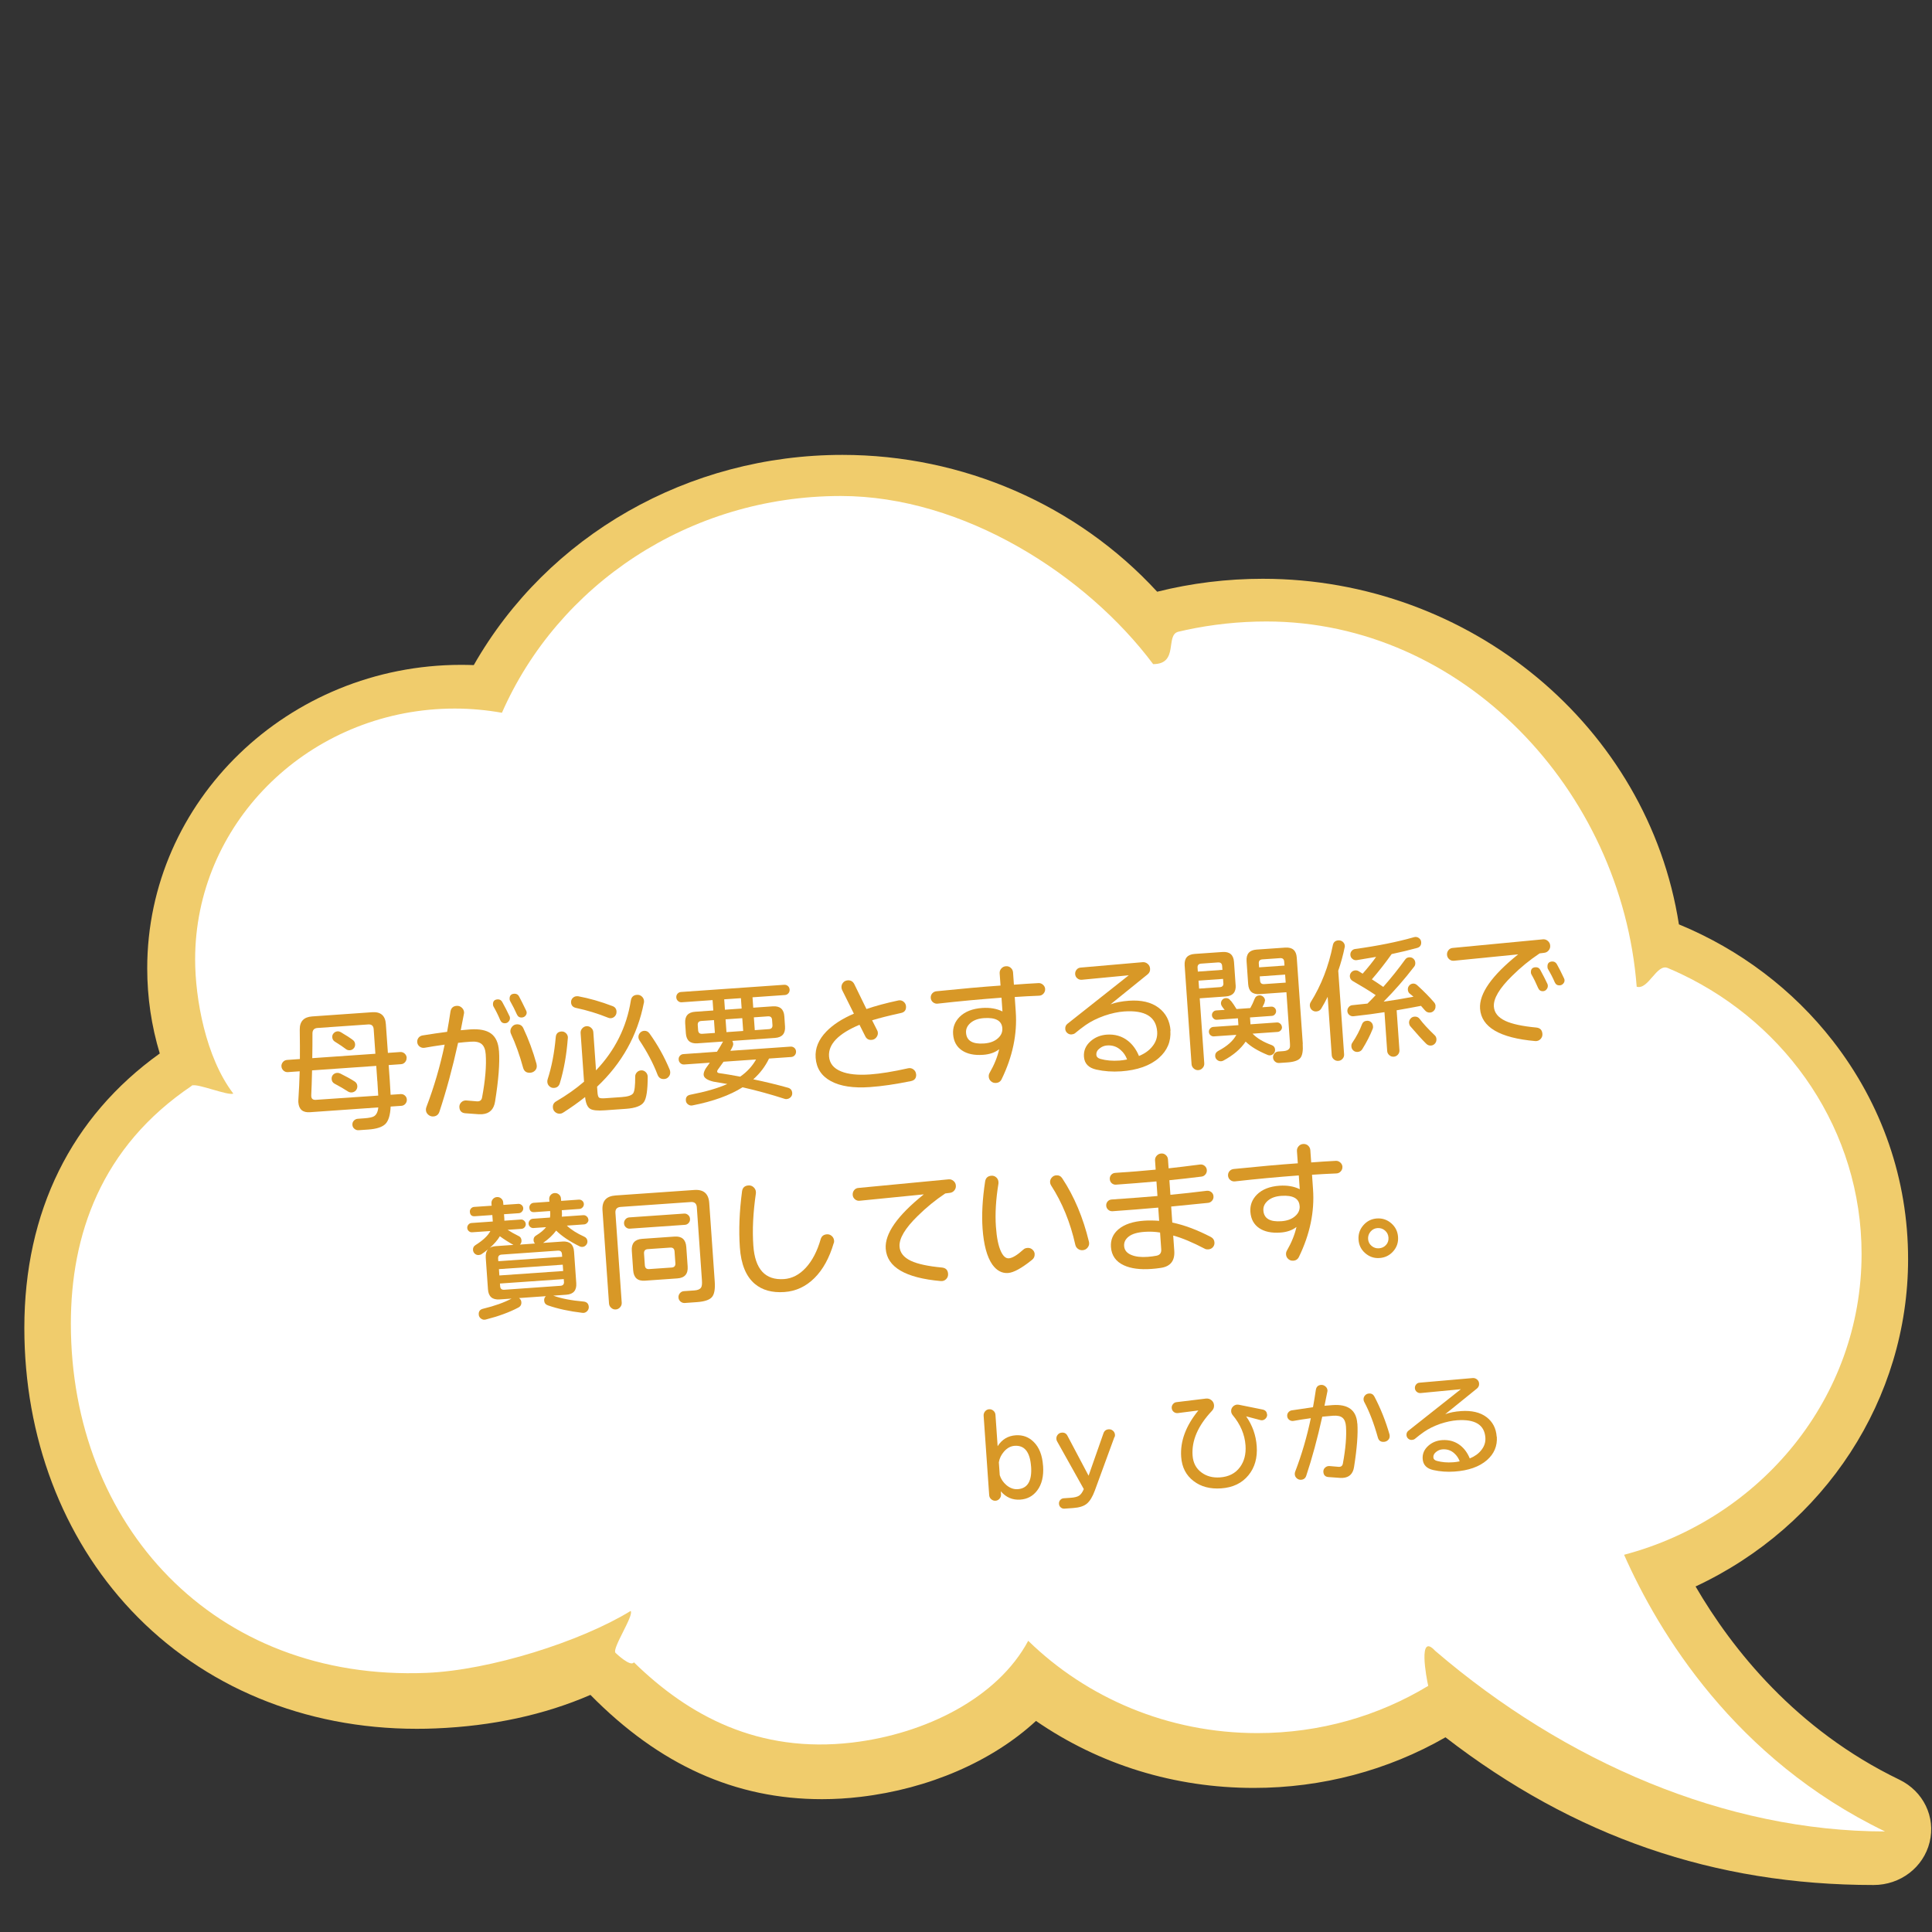 <?xml version="1.0" encoding="UTF-8"?><svg id="_イヤー_1" xmlns="http://www.w3.org/2000/svg" viewBox="0 0 400 400"><rect x="0" y="0" width="400" height="400" fill="#333333" stroke="none"/><defs><style>.cls-1{fill:#fff;}.cls-2{fill:#f0cc6c;}.cls-3{fill:#d89827;}</style></defs><g><path class="cls-2" d="M33.08,218.12c-1.72-5.69-2.6-11.62-2.6-17.65,0-34.64,29.17-62.82,65.02-62.82,.85,0,1.72,.02,2.59,.05,15.33-26.89,44.42-43.52,76.32-43.52,24.93,0,48.59,10.31,65.17,28.33,7.11-1.78,14.46-2.68,21.86-2.68,43,0,79.78,30.66,86.16,71.55,12.64,5.21,23.64,13.54,31.88,24.14,10.19,13.11,15.57,28.72,15.57,45.16,0,28.94-17.18,55.25-44,67.78,7.56,12.98,20.76,29.65,42.19,40,4.97,2.4,7.55,7.72,6.27,12.94-1.28,5.22-6.05,8.87-11.6,8.87-32.98,0-61.99-10.01-88.64-30.58-11.94,6.86-25.62,10.48-39.68,10.48-16.38,0-31.92-4.79-45.1-13.87-9.07,8.37-22.16,14.05-36.32,15.72-2.68,.32-5.37,.48-8,.48-17.93,0-33.63-7.07-47.93-21.59-9.52,4.13-20.29,6.46-32.04,6.94-1.34,.06-2.67,.08-3.94,.08-23.21,0-44.19-8.7-59.07-24.49-14.28-15.15-22.15-35.93-22.15-58.5,0-24.06,9.68-43.66,28.01-56.81Z"/><path class="cls-1" d="M39.76,224.76c.98-.66-1.05,.63,0,0,.94-.56,7.54,2.18,8.54,1.65-5.72-7.48-7.9-19.68-7.9-27.76,0-27.83,22.65-50.55,51.12-51.89,.88-.04,1.76-.06,2.65-.06,3.33,0,6.59,.31,9.75,.87,11.58-26.38,38.63-44.88,70.16-44.88,25.41,0,50.84,16.33,64.67,34.81,5.39,0,2.44-6.05,5.22-6.71,.53-.13,1.06-.25,1.59-.36,5.36-1.15,10.92-1.76,16.64-1.76,40.55,0,73.52,34.86,76.66,75.62,2.41,.72,4.14-4.84,6.42-3.88,.95,.4,1.89,.82,2.82,1.26,22.11,10.53,37.32,32.52,37.32,57.95,0,29.75-20.83,54.79-49.17,62.28,7.16,16.15,22.93,42.27,54.02,57.28-32.9,0-66.24-14.33-93.15-37.41-3.59-3.9-1.8,5.64-1.42,7.27,.23,.98,0,0,0,0-10.25,6.2-22.37,9.78-35.36,9.78-18.56,0-35.35-7.31-47.46-19.11-6.31,11.8-21.24,19.28-36.44,21.07-19.41,2.28-33.88-5.55-45.2-16.62-.67,1.08-3.81-1.96-3.81-1.96-.78-.88,3.89-7.77,3.14-8.67-10.34,6.34-29.1,12.28-42.25,12.82-44.07,1.8-73.65-30.65-73.65-72.3,0-18.21,6.14-36.58,25.1-49.29Z"/></g><g><path class="cls-3" d="M84.18,218.98c.02,.33-.08,.64-.3,.91-.22,.27-.51,.42-.87,.44l-2.54,.18,.23,3.24c.09,1.36,.15,2.33,.17,2.91l2.07-.14c.34-.02,.63,.07,.88,.29s.39,.49,.41,.83c.02,.33-.08,.63-.3,.89-.23,.26-.5,.4-.84,.42l-2.21,.15c-.08,1.76-.45,2.97-1.09,3.61-.65,.64-1.83,1.03-3.54,1.15l-2.01,.14c-.32,.02-.6-.08-.86-.29s-.4-.49-.42-.83c-.02-.34,.08-.62,.3-.86,.23-.24,.5-.37,.82-.39l1.37-.1c.97-.07,1.63-.21,1.99-.42,.5-.32,.8-.93,.88-1.83l-14.13,.99c-1.51,.11-2.31-.58-2.42-2.05-.01-.2-.01-.41,.01-.62,.12-1.8,.21-3.74,.27-5.8l-2.43,.17c-.35,.03-.66-.08-.92-.31-.26-.24-.4-.52-.43-.86s.08-.64,.3-.91c.22-.27,.51-.41,.87-.44l2.65-.19c.02-1.65,0-3.67-.03-6.06-.03-1.72,.83-2.64,2.56-2.76l12.43-.87c1.77-.12,2.72,.7,2.84,2.47l.42,5.95,2.54-.18c.35-.02,.66,.08,.92,.31,.26,.24,.4,.52,.43,.85Zm-6.06,4.86l-.22-3.16-13.29,.93c-.05,2.23-.11,3.95-.17,5.15-.03,.68,.28,.99,.94,.95l12.93-.88c-.04-.8-.1-1.8-.18-2.99Zm-.4-5.67l-.35-5.06c-.05-.73-.43-1.06-1.14-1.01l-10.5,.73c-.69,.05-1.04,.43-1.04,1.14,0,1.65,0,3.35-.04,5.11l13.07-.91Zm-3.74,6.66c.02,.35-.08,.66-.3,.92-.23,.26-.51,.4-.87,.43-.28,.02-.55-.06-.8-.22-.69-.46-1.6-.99-2.75-1.6-.37-.2-.57-.52-.6-.97-.02-.35,.08-.65,.3-.88,.23-.23,.5-.36,.82-.38,.22-.02,.44,.03,.65,.12,1.1,.54,2.1,1.09,2.98,1.65,.35,.22,.54,.53,.57,.94Zm-.46-8.64c.02,.33-.07,.62-.29,.86-.22,.24-.48,.37-.8,.39-.32,.02-.59-.06-.83-.25-.46-.36-1.22-.88-2.3-1.55-.31-.2-.48-.5-.51-.89-.02-.32,.07-.59,.29-.83,.22-.24,.48-.37,.8-.39,.22-.02,.45,.04,.69,.18,1.03,.6,1.87,1.14,2.5,1.62,.28,.21,.43,.5,.45,.87Z"/><path class="cls-3" d="M103.31,217.56c.18,2.51-.09,6.01-.81,10.5-.26,1.65-1.16,2.52-2.71,2.63-.21,.01-.43,.01-.68,0l-2.76-.2c-.77-.06-1.18-.47-1.24-1.23-.03-.41,.1-.75,.39-1.04,.29-.28,.64-.41,1.05-.38l2.17,.18c.62,.05,.99-.22,1.09-.81,.67-3.6,.92-6.58,.75-8.95-.07-.97-.34-1.66-.82-2.08-.48-.42-1.24-.59-2.28-.51-.78,.05-1.66,.13-2.62,.24-1.15,5.21-2.44,9.96-3.86,14.25-.2,.61-.62,.94-1.25,.99-.39,.03-.74-.09-1.05-.35-.31-.26-.48-.58-.5-.98-.01-.2,.02-.41,.1-.62,1.58-4.13,2.84-8.44,3.78-12.92-1.61,.22-2.99,.44-4.14,.65-.39,.06-.74-.02-1.04-.25s-.47-.54-.5-.93c-.02-.33,.07-.63,.27-.89,.21-.26,.48-.42,.81-.48,1.78-.29,3.48-.54,5.11-.75,.27-1.5,.5-2.89,.69-4.17,.12-.76,.55-1.16,1.29-1.21,.39-.03,.74,.09,1.04,.36,.3,.27,.46,.59,.49,.96,0,.11,0,.22-.03,.34-.27,1.44-.49,2.57-.66,3.39,.58-.06,1.23-.11,1.95-.17,1.92-.13,3.36,.15,4.33,.86,.97,.71,1.51,1.9,1.63,3.58Zm2.19-7.17c.04,.11,.07,.22,.08,.33,.02,.28-.07,.54-.26,.76-.19,.23-.42,.35-.7,.37-.5,.04-.85-.18-1.06-.66-.43-1.02-.89-1.95-1.38-2.79-.06-.11-.1-.23-.11-.36-.05-.71,.26-1.08,.93-1.13,.45-.03,.78,.15,.99,.55,.56,1.01,1.06,1.99,1.5,2.93Zm3.54-.81c.02,.28-.07,.52-.26,.73-.19,.21-.43,.33-.71,.35-.5,.04-.85-.18-1.05-.63-.4-.91-.87-1.83-1.4-2.77-.06-.11-.1-.23-.11-.36-.05-.72,.26-1.11,.93-1.16,.47-.03,.81,.15,1.02,.55,.34,.63,.83,1.61,1.47,2.93,.07,.15,.1,.26,.11,.36Zm2.04,10.72c.03,.11,.04,.22,.05,.33,.03,.41-.09,.75-.36,1.02s-.6,.42-.99,.45c-.78,.05-1.27-.29-1.48-1.05-.71-2.59-1.54-4.92-2.51-7.01-.07-.14-.1-.29-.12-.44-.03-.37,.09-.71,.34-1.02,.25-.31,.57-.48,.96-.5,.65-.04,1.11,.22,1.38,.8,1.07,2.26,1.99,4.74,2.74,7.42Z"/><path class="cls-3" d="M117.56,214.94c-.25,3.4-.8,6.51-1.65,9.32-.18,.61-.58,.94-1.19,.98-.37,.03-.69-.08-.96-.33-.27-.24-.42-.54-.44-.9-.01-.17,0-.34,.05-.51,.85-2.62,1.41-5.54,1.69-8.76,.06-.73,.45-1.13,1.18-1.18,.37-.03,.69,.1,.97,.38,.27,.28,.39,.61,.36,.98Zm15.74-7.3c-1.31,6.71-4.53,12.5-9.68,17.35l.08,1.15c.04,.63,.16,1.01,.36,1.13,.2,.12,.6,.15,1.21,.11l3.44-.24c1.3-.09,2.1-.36,2.39-.8,.29-.44,.42-1.59,.41-3.44,0-.34,.11-.63,.35-.88,.23-.25,.52-.39,.86-.41,.37-.03,.69,.09,.96,.35,.27,.26,.41,.58,.42,.95,0,2.71-.25,4.45-.76,5.22-.52,.82-1.77,1.3-3.74,1.44l-4.39,.31c-1.51,.11-2.51,0-3-.3-.58-.33-.94-1.15-1.07-2.45-1.45,1.15-2.98,2.23-4.57,3.24-.2,.13-.41,.2-.63,.21-.35,.02-.68-.08-.98-.32-.3-.24-.46-.56-.49-.95-.04-.58,.18-1,.67-1.28,2.17-1.27,4.1-2.63,5.78-4.08l-.71-10.08c-.02-.35,.08-.67,.33-.95,.24-.28,.54-.43,.89-.46,.35-.02,.67,.08,.95,.33,.28,.24,.43,.54,.46,.89l.56,7.93c3.94-4.15,6.34-8.97,7.21-14.46,.12-.74,.54-1.13,1.26-1.18,.39-.03,.73,.08,1.01,.34,.28,.25,.43,.56,.46,.94,0,.13,0,.26-.03,.4Zm-5.66,1.8c.02,.35-.08,.67-.31,.93-.23,.27-.53,.42-.88,.44-.17,.01-.35-.02-.54-.1-2.12-.86-4.34-1.54-6.65-2.03-.65-.14-.99-.52-1.03-1.13-.02-.34,.08-.63,.3-.88,.23-.25,.51-.39,.84-.41,.11,0,.21,0,.31,0,2.29,.42,4.68,1.1,7.16,2.05,.5,.19,.77,.56,.81,1.12Zm11.03,12.08c.05,.13,.08,.27,.09,.42,.03,.37-.08,.7-.32,.99-.24,.29-.55,.45-.92,.47-.67,.05-1.13-.25-1.38-.89-.89-2.33-2.14-4.71-3.75-7.12-.13-.2-.2-.4-.21-.6-.02-.35,.08-.67,.31-.93,.23-.27,.53-.42,.88-.44,.45-.03,.81,.15,1.1,.54,1.7,2.37,3.1,4.89,4.21,7.56Z"/><path class="cls-3" d="M164.81,217.67c.02,.3-.06,.56-.25,.79-.19,.23-.43,.35-.73,.38l-4.61,.32c-.78,1.63-1.87,3.06-3.26,4.3,2.54,.53,4.93,1.11,7.17,1.74,.55,.15,.85,.51,.89,1.09,.02,.33-.08,.62-.31,.86-.23,.24-.51,.37-.84,.4-.15,.01-.29,0-.43-.05-2.74-.89-5.64-1.69-8.7-2.39-2.63,1.66-6.1,2.92-10.4,3.76-.31,.06-.61-.01-.89-.22-.28-.2-.43-.47-.45-.81-.05-.67,.26-1.06,.93-1.19,3.18-.62,5.72-1.35,7.65-2.22-.95-.16-1.89-.32-2.84-.48-1.33-.32-2.02-.79-2.06-1.43-.02-.35,.12-.79,.44-1.32,.27-.39,.55-.79,.84-1.18l-5.31,.37c-.3,.02-.56-.07-.78-.27-.22-.2-.34-.45-.36-.75-.02-.3,.06-.56,.25-.77,.19-.22,.43-.34,.73-.36l6.95-.49c.49-.76,.91-1.47,1.26-2.11l-5.31,.37c-1.49,.1-2.29-.59-2.39-2.08l-.14-2.07c-.1-1.49,.59-2.29,2.08-2.39l3.74-.26-.15-2.15-6.37,.45c-.3,.02-.56-.06-.78-.26-.22-.19-.34-.43-.36-.73-.02-.3,.06-.56,.25-.78,.19-.22,.43-.34,.73-.36l21.34-1.49c.3-.02,.56,.06,.78,.25,.22,.19,.34,.44,.36,.73,.02,.3-.06,.56-.25,.78-.19,.22-.43,.34-.73,.36l-6.7,.47,.15,2.15,4.05-.28c1.49-.1,2.29,.59,2.39,2.08l.14,2.07c.1,1.49-.59,2.29-2.08,2.39l-8.85,.62c.12,.16,.19,.37,.21,.63,.02,.24-.18,.72-.6,1.42l12.46-.87c.3-.02,.56,.07,.78,.25,.22,.19,.34,.43,.36,.73Zm-16.8-3.82l-.19-2.65-2.63,.18c-.52,.04-.76,.32-.73,.84l.08,1.09c.04,.52,.32,.76,.84,.73l2.63-.18Zm8.52,5.5l-6.73,.47c-.29,.41-.68,.96-1.18,1.65-.1,.14-.15,.26-.14,.37,.01,.19,.15,.3,.42,.34,1.25,.17,2.7,.42,4.35,.73,1.43-1,2.52-2.19,3.29-3.57Zm-2.98-10.54l-.15-2.15-3.46,.24,.15,2.15,3.46-.24Zm.32,4.64l-.19-2.65-3.46,.24,.19,2.65,3.46-.24Zm6.06-1.21l-.08-1.09c-.04-.52-.32-.76-.84-.73l-2.93,.21,.19,2.65,2.93-.21c.52-.04,.76-.32,.73-.84Z"/><path class="cls-3" d="M189.68,222.41c.05,.78-.3,1.26-1.08,1.42-3.19,.65-6.03,1.07-8.5,1.24-3.43,.24-6.12-.17-8.07-1.23-1.96-1.06-3.01-2.68-3.16-4.86-.14-1.96,.61-3.76,2.23-5.43,1.38-1.42,3.28-2.65,5.69-3.68l-2.42-4.86c-.09-.18-.14-.36-.15-.55-.03-.37,.08-.71,.32-1,.24-.3,.57-.46,.98-.49,.61-.04,1.06,.22,1.35,.78l2.52,5.16c1.83-.63,4.03-1.23,6.61-1.78,.39-.08,.74,0,1.06,.25,.32,.25,.49,.57,.52,.96,.05,.76-.29,1.23-1.03,1.39-2.43,.53-4.43,1.03-5.99,1.51l1.04,2.06c.09,.16,.14,.33,.15,.5,.03,.37-.09,.71-.34,1.01s-.57,.46-.96,.49c-.6,.04-1.02-.2-1.29-.72l-1.21-2.41c-4.38,1.84-6.48,4.02-6.31,6.53,.1,1.45,.94,2.5,2.52,3.13,1.44,.59,3.43,.8,5.97,.62,2.14-.15,4.78-.58,7.91-1.28,.41-.08,.77,0,1.1,.26,.33,.26,.5,.59,.53,1Z"/><path class="cls-3" d="M216.38,204.74c.03,.37-.09,.7-.34,.98-.25,.28-.56,.42-.94,.43-1.75,.07-3.42,.16-5.01,.27l.21,3.02c.33,4.66-.65,9.32-2.92,13.99-.23,.48-.62,.75-1.18,.78-.39,.03-.73-.08-1.02-.34-.29-.25-.45-.57-.47-.96-.02-.28,.04-.54,.17-.77,.97-1.68,1.63-3.31,1.99-4.91-.87,.68-1.98,1.07-3.34,1.16-1.83,.13-3.29-.18-4.39-.93-1.1-.75-1.7-1.86-1.81-3.35-.1-1.38,.35-2.57,1.35-3.58,1.1-1.09,2.66-1.7,4.67-1.84,1.6-.11,3,.13,4.2,.72l-.2-2.85c-4.47,.33-8.86,.74-13.19,1.23-.37,.05-.7-.05-.99-.28-.29-.23-.44-.54-.47-.91-.02-.35,.08-.66,.3-.92,.23-.26,.51-.41,.87-.45,5.09-.52,9.52-.92,13.28-1.18l-.18-2.51c-.03-.39,.08-.73,.34-1.02,.25-.29,.57-.45,.96-.47,.39-.03,.73,.08,1.01,.34,.28,.25,.43,.56,.46,.94l.18,2.54c.62-.04,1.45-.1,2.51-.18,1.4-.08,2.26-.13,2.59-.15,.33-.02,.63,.09,.91,.33,.28,.24,.43,.54,.46,.89Zm-8.86,8.14c-.11-1.56-1.38-2.26-3.8-2.09-1.19,.08-2.12,.42-2.79,1-.67,.58-.98,1.26-.92,2.04,.11,1.64,1.35,2.38,3.72,2.21,1.19-.08,2.14-.43,2.83-1.03,.7-.6,1.02-1.31,.96-2.13Z"/><path class="cls-3" d="M242.31,213.37c.16,2.25-.64,4.14-2.38,5.67-1.85,1.61-4.46,2.53-7.83,2.77-1.79,.12-3.49,0-5.11-.36-1.62-.36-2.47-1.25-2.57-2.67-.09-1.25,.37-2.32,1.38-3.21,.92-.81,2.03-1.26,3.33-1.36,1.69-.12,3.17,.31,4.41,1.29,.97,.77,1.73,1.82,2.27,3.13,1.18-.48,2.11-1.14,2.78-1.99,.74-.91,1.07-1.93,.99-3.05-.22-3.09-2.49-4.48-6.83-4.18-1.27,.09-2.63,.38-4.09,.88-1.52,.54-2.81,1.18-3.88,1.93-.77,.54-1.5,1.11-2.21,1.7-.18,.14-.42,.22-.71,.25-.34,.02-.63-.08-.89-.3-.26-.22-.4-.51-.42-.84-.03-.45,.12-.8,.46-1.07l12.69-10.04-9.73,.93c-.35,.03-.67-.08-.93-.3-.27-.22-.41-.51-.44-.87-.02-.34,.07-.64,.29-.91,.21-.27,.49-.41,.83-.44l12.86-1.12c.39-.03,.74,.09,1.04,.35,.3,.26,.46,.58,.49,.98,.04,.48-.13,.88-.51,1.19l-7.68,6.21c1.04-.39,2.31-.64,3.82-.75,2.55-.18,4.59,.3,6.11,1.43,1.52,1.13,2.35,2.72,2.5,4.77Zm-8.96,5.99c-.28-.79-.72-1.44-1.32-1.96-.78-.71-1.72-1.03-2.82-.95-.56,.04-1.06,.23-1.5,.58-.52,.37-.76,.83-.72,1.37,.03,.41,.31,.69,.84,.84,1.2,.33,2.51,.44,3.93,.34,.5-.04,1.03-.11,1.58-.22Z"/><path class="cls-3" d="M255.83,203.92c.11,1.49-.59,2.29-2.08,2.39l-5.36,.38,.94,13.46c.02,.35-.08,.67-.33,.95-.24,.28-.54,.43-.89,.46-.35,.02-.67-.08-.95-.33-.28-.24-.43-.54-.46-.89l-1.43-20.45c-.1-1.49,.59-2.29,2.08-2.39l5.75-.4c1.49-.1,2.29,.59,2.39,2.08l.33,4.75Zm-2.74-3.12l-.06-.81c-.04-.52-.32-.76-.84-.73l-3.52,.25c-.52,.04-.76,.32-.73,.84l.06,.81,5.08-.36Zm.19,2.74l-.06-.87-5.08,.36,.12,1.65,4.3-.3c.52-.04,.76-.31,.73-.84Zm12.14,9.06c.02,.28-.06,.52-.25,.72-.18,.2-.4,.31-.67,.33l-5.17,.36c.91,.95,2.23,1.73,3.95,2.36,.44,.16,.68,.47,.71,.93,.02,.32-.07,.59-.28,.82-.21,.23-.46,.35-.76,.38-.17,.01-.33-.01-.48-.08-2.02-.83-3.55-1.75-4.57-2.77-1.03,1.53-2.58,2.85-4.64,3.95-.13,.06-.27,.1-.44,.12-.3,.02-.57-.07-.82-.27-.25-.2-.38-.46-.41-.77-.03-.48,.17-.84,.6-1.08,1.88-.99,3.14-2.11,3.78-3.35l-4.64,.32c-.26,.02-.49-.06-.7-.23-.21-.17-.32-.4-.34-.68-.02-.26,.06-.5,.25-.71,.18-.21,.4-.32,.66-.34l5.2-.36-.1-1.42-4.36,.3c-.26,.02-.49-.06-.69-.25s-.31-.4-.33-.66c-.02-.26,.06-.49,.23-.69,.17-.2,.39-.31,.65-.33l1.76-.12c-.16-.16-.35-.4-.56-.72-.12-.16-.19-.34-.21-.55-.02-.3,.06-.56,.25-.79s.43-.35,.73-.37c.41-.03,.73,.13,.96,.47,.1,.05,.32,.33,.68,.85,.19,.32,.39,.64,.6,.94l2.85-.2c.35-.62,.65-1.26,.9-1.92,.17-.44,.49-.68,.96-.71,.3-.02,.57,.07,.8,.27,.24,.2,.37,.46,.39,.77-.07,.34-.13,.56-.18,.66-.08,.17-.2,.43-.37,.76l1.82-.13c.26-.02,.49,.06,.69,.23s.31,.39,.33,.65c.02,.26-.06,.49-.23,.7-.17,.21-.39,.32-.65,.34l-4.52,.32,.1,1.42,5.45-.38c.26-.02,.5,.06,.71,.25,.21,.18,.32,.4,.34,.66Zm4.29,3.52c.1,1.42-.06,2.38-.48,2.91-.42,.52-1.3,.83-2.64,.93l-1.76,.12c-.32,.02-.6-.08-.85-.29-.25-.22-.38-.48-.41-.8-.02-.33,.07-.63,.29-.88,.22-.25,.48-.38,.8-.41l.98-.07c.88-.06,1.35-.36,1.43-.89,.02-.21,.02-.53-.01-.95l-.72-10.36-5.53,.39c-1.49,.1-2.29-.59-2.39-2.08l-.33-4.75c-.1-1.49,.59-2.29,2.08-2.39l5.92-.41c1.49-.1,2.29,.59,2.39,2.08l1.25,17.85Zm-3.77-16.21l-.06-.81c-.04-.52-.32-.76-.84-.73l-3.69,.26c-.52,.04-.76,.32-.73,.84l.06,.81,5.25-.37Zm.25,3.52l-.12-1.65-5.25,.37,.06,.87c.04,.52,.32,.76,.84,.73l4.47-.31Z"/><path class="cls-3" d="M278.39,196.17c-.32,1.58-.76,3.18-1.32,4.81l1.21,17.29c.03,.35-.08,.67-.31,.93-.23,.27-.53,.42-.88,.44-.35,.03-.67-.08-.93-.31-.27-.23-.42-.53-.44-.88l-.84-12.07c-.41,.83-.86,1.65-1.34,2.45-.22,.35-.55,.54-1,.58-.35,.03-.66-.08-.92-.3-.26-.22-.4-.52-.43-.87-.02-.28,.04-.53,.17-.74,2.19-3.5,3.72-7.44,4.59-11.8,.12-.63,.5-.96,1.14-1.01,.35-.02,.66,.08,.92,.3,.26,.23,.4,.51,.42,.84,0,.11,0,.23-.03,.34Zm18.81,12.13c.03,.35-.07,.66-.3,.92-.23,.26-.5,.4-.84,.42-.41,.03-.77-.13-1.07-.49-.43-.51-.69-.81-.79-.9-1.62,.32-3.31,.62-5.04,.92l.58,8.24c.02,.35-.08,.67-.31,.93s-.53,.42-.88,.44c-.34,.02-.64-.08-.91-.32-.27-.23-.42-.53-.44-.88l-.56-8.02c-1.79,.29-3.92,.57-6.37,.84-.33,.04-.63-.04-.89-.25-.26-.21-.4-.47-.42-.79-.02-.32,.07-.6,.28-.85,.21-.25,.46-.38,.76-.4,.82-.08,1.86-.19,3.12-.33,.65-.64,1.21-1.23,1.7-1.75-1.41-.95-3-1.92-4.75-2.92-.37-.22-.57-.53-.6-.94-.02-.32,.08-.6,.29-.85,.22-.25,.48-.38,.8-.41,.28-.02,.52,.03,.71,.15,.2,.12,.48,.29,.85,.53,1.18-1.34,2.11-2.5,2.79-3.48-1.26,.22-2.58,.44-3.97,.67-.33,.06-.64-.01-.91-.23-.28-.21-.43-.5-.45-.85-.02-.3,.06-.57,.25-.8,.19-.24,.43-.38,.73-.42,4.67-.64,8.74-1.46,12.21-2.45,.35-.1,.68-.04,.98,.17,.3,.21,.47,.5,.49,.85,.04,.63-.24,1.04-.84,1.21-1.65,.45-3.41,.88-5.27,1.27-1.35,1.89-2.71,3.63-4.1,5.23,.72,.45,1.51,.98,2.36,1.57,1.7-1.93,3.2-3.82,4.52-5.65,.2-.3,.49-.46,.86-.48,.33-.02,.62,.07,.86,.29,.24,.22,.37,.49,.39,.83,.02,.32-.05,.58-.22,.8-1.99,2.59-4.1,5.01-6.34,7.26,1.91-.26,3.97-.6,6.19-1.02-.22-.19-.51-.43-.87-.72-.18-.19-.28-.44-.3-.74-.02-.32,.07-.6,.28-.85,.21-.25,.47-.38,.79-.41,.32-.02,.61,.1,.89,.36,1.36,1.24,2.53,2.42,3.51,3.57,.16,.2,.25,.43,.27,.71Zm-12.93,4.16c.02,.22,0,.39-.05,.51-.54,1.37-1.26,2.78-2.17,4.25-.22,.35-.54,.54-.97,.57-.34,.02-.63-.07-.88-.29s-.38-.49-.41-.83c-.02-.3,.03-.53,.15-.71,.92-1.37,1.59-2.66,2.03-3.85,.17-.48,.52-.74,1.04-.77,.33-.02,.62,.07,.86,.29,.24,.22,.37,.49,.39,.83Zm13.13,2.67c.02,.35-.08,.66-.3,.92-.23,.26-.51,.4-.84,.42-.37,.03-.7-.1-.98-.38-.76-.75-1.87-1.96-3.31-3.64-.14-.19-.22-.42-.24-.66-.02-.33,.08-.63,.3-.89,.22-.26,.5-.4,.84-.42,.45-.03,.8,.13,1.07,.49,.68,.92,1.73,2.06,3.13,3.4,.2,.19,.31,.45,.33,.76Z"/><path class="cls-3" d="M320.95,195.78c.03,.37-.08,.7-.32,.99s-.55,.46-.92,.5l-.95,.12c-2.04,1.36-3.93,2.9-5.68,4.64-2.64,2.58-3.91,4.71-3.79,6.38,.09,1.27,.88,2.25,2.37,2.95,1.39,.65,3.53,1.11,6.41,1.38,.79,.08,1.21,.51,1.27,1.31,.03,.43-.11,.79-.41,1.1-.31,.3-.68,.43-1.11,.39-7.33-.65-11.12-2.88-11.39-6.7-.22-3.11,2.41-6.86,7.89-11.25l-13.27,1.32c-.37,.04-.7-.05-.99-.3-.29-.24-.44-.55-.47-.92-.03-.37,.08-.7,.31-.98,.23-.28,.53-.43,.88-.45l18.65-1.78c.37-.04,.71,.06,1.02,.32,.31,.26,.48,.59,.5,.98Zm-.57,7.93c.04,.11,.07,.22,.08,.33,.02,.28-.06,.54-.25,.78s-.42,.37-.7,.39c-.5,.04-.85-.18-1.06-.66-.43-1.02-.89-1.95-1.38-2.8-.06-.11-.1-.22-.11-.36-.05-.71,.26-1.09,.93-1.13,.45-.03,.78,.14,.99,.52,.56,1.01,1.05,1.98,1.5,2.93Zm3.54-.81c.02,.28-.07,.53-.27,.75-.2,.22-.44,.34-.72,.36-.48,.03-.83-.18-1.03-.63-.36-.85-.84-1.79-1.43-2.79-.04-.07-.07-.19-.08-.36-.05-.73,.26-1.11,.93-1.16,.45-.03,.79,.16,1.02,.57,.41,.72,.9,1.69,1.47,2.9,.07,.15,.1,.26,.11,.36Z"/><path class="cls-3" d="M121.83,252.48c.02,.26-.06,.49-.25,.69-.18,.2-.4,.31-.67,.33l-3.55,.25c.88,.84,2.08,1.6,3.58,2.28,.42,.19,.65,.51,.68,.93,.02,.3-.07,.57-.28,.81-.21,.24-.46,.37-.76,.39-.19,.01-.37-.02-.54-.1-2.09-1.03-3.72-2.12-4.89-3.28-.67,.91-1.57,1.76-2.71,2.55l4.02-.28c1.49-.1,2.29,.59,2.39,2.08l.46,6.54c.1,1.49-.59,2.29-2.08,2.39l-2.68,.19c1.65,.6,3.74,1,6.26,1.22,.68,.07,1.04,.43,1.09,1.1,.02,.35-.1,.66-.37,.92-.27,.26-.59,.37-.95,.32-2.7-.32-5.08-.83-7.15-1.55-.48-.17-.74-.51-.77-1.01-.02-.35,.09-.65,.36-.89l-5.56,.39c.3,.22,.46,.5,.48,.84,.04,.52-.18,.9-.65,1.14-1.84,.97-4.08,1.79-6.7,2.46-.35,.1-.68,.04-.98-.17s-.47-.5-.49-.85c-.05-.65,.25-1.06,.9-1.21,2.39-.58,4.35-1.28,5.89-2.1l-2.49,.17c-1.49,.1-2.29-.59-2.39-2.08l-.46-6.54c-.05-.78,.11-1.37,.49-1.77-.55,.45-1.02,.8-1.41,1.05-.12,.08-.31,.13-.55,.15-.3,.02-.56-.07-.79-.27-.23-.2-.35-.46-.38-.77-.03-.45,.14-.79,.52-1.02,1.54-.97,2.57-1.94,3.08-2.91l-3.77,.26c-.26,.02-.49-.06-.69-.23-.2-.17-.31-.39-.33-.65-.02-.26,.06-.49,.23-.7s.39-.32,.65-.34l4.41-.31-.03-.39-.07-.95-3.63,.25c-.63,.04-.97-.26-1.02-.91-.02-.26,.06-.49,.23-.69,.17-.2,.39-.31,.65-.33l3.63-.25-.04-.5c-.02-.33,.08-.63,.3-.88s.51-.39,.84-.41c.33-.02,.63,.07,.88,.29s.39,.49,.41,.83l.04,.5,3.07-.21c.26-.02,.5,.06,.7,.23,.21,.17,.32,.39,.34,.65,.02,.26-.06,.5-.25,.71-.18,.21-.4,.32-.66,.34l-3.07,.21,.04,.53c.03,.37,.04,.64,.03,.81l3.41-.24c.26-.02,.49,.06,.69,.25,.2,.18,.31,.4,.33,.66,.02,.26-.06,.49-.23,.69-.17,.2-.39,.31-.65,.33l-2.88,.2c.67,.44,1.44,.87,2.31,1.3,.35,.16,.54,.46,.57,.89,.02,.35-.09,.64-.33,.87l3.13-.22c-.18-.18-.28-.39-.3-.65-.03-.45,.13-.78,.49-.99,.93-.57,1.63-1.15,2.1-1.75l-2.6,.18c-.26,.02-.49-.06-.69-.23-.2-.17-.31-.39-.33-.65-.02-.26,.06-.49,.23-.7,.17-.21,.39-.32,.65-.34l3.55-.25c.05-.38,.06-.69,.05-.93l-.03-.42-3.27,.23c-.63,.04-.97-.26-1.02-.91-.02-.26,.06-.49,.23-.69,.17-.2,.39-.31,.65-.33l3.27-.23-.04-.5c-.02-.33,.07-.63,.29-.88,.22-.25,.49-.39,.83-.41s.63,.07,.89,.29c.26,.22,.4,.49,.42,.83l.04,.5,3.66-.26c.26-.02,.5,.06,.7,.23,.21,.17,.32,.39,.34,.65s-.06,.5-.25,.71c-.18,.21-.4,.32-.66,.34l-3.66,.26,.03,.47c.02,.26,.01,.55-.02,.87l4.44-.31c.26-.02,.5,.06,.71,.25,.21,.18,.32,.4,.34,.66Zm-15.52,5.27c-1.07-.6-2.01-1.2-2.82-1.8-.49,.82-1.19,1.63-2.1,2.42,.32-.21,.74-.33,1.27-.37l3.66-.26Zm10.08,2.44l-.04-.53c-.04-.52-.32-.76-.84-.73l-11.65,.82c-.52,.04-.76,.32-.73,.84l.04,.53,13.21-.92Zm.21,2.96l-.09-1.31-13.21,.92,.09,1.31,13.21-.92Zm.16,2.23l-.04-.56-13.21,.92,.04,.56c.04,.52,.32,.76,.84,.73l11.65-.82c.52-.04,.76-.32,.73-.84Z"/><path class="cls-3" d="M147.98,265.34c.11,1.58-.09,2.66-.6,3.23-.51,.57-1.54,.91-3.09,1.02l-2.51,.18c-.33,.02-.63-.08-.89-.3-.26-.22-.4-.51-.42-.84s.08-.63,.3-.89c.22-.26,.5-.4,.84-.42l2.15-.15c.71-.05,1.17-.25,1.39-.6,.17-.25,.23-.75,.18-1.47l-1.06-15.14c-.05-.78-.47-1.15-1.26-1.09l-14.5,1.01c-.78,.05-1.15,.47-1.09,1.25l1.3,18.57c.02,.35-.08,.67-.33,.95-.24,.28-.54,.43-.89,.46-.35,.03-.67-.08-.95-.33-.28-.24-.43-.54-.46-.89l-1.35-19.3c-.13-1.92,.76-2.94,2.68-3.08l16.34-1.14c1.92-.13,2.94,.76,3.08,2.68l1.14,16.31Zm-5.12-12.97c.02,.32-.07,.59-.28,.83-.21,.24-.47,.37-.79,.39l-11.37,.79c-.32,.02-.59-.07-.83-.28-.24-.21-.37-.47-.39-.79s.07-.6,.28-.85c.21-.25,.47-.38,.79-.41l11.37-.79c.32-.02,.59,.08,.83,.29s.37,.48,.39,.8Zm-.49,9.83c.11,1.55-.6,2.37-2.13,2.48l-6.7,.47c-1.53,.11-2.34-.61-2.45-2.16l-.28-4.02c-.11-1.54,.6-2.37,2.13-2.48l6.7-.47c1.53-.11,2.34,.61,2.45,2.16l.28,4.02Zm-2.54-.66l-.17-2.43c-.04-.58-.34-.85-.9-.81l-4.64,.32c-.56,.04-.82,.35-.78,.92l.17,2.43c.04,.56,.34,.82,.9,.78l4.64-.32c.56-.04,.82-.34,.78-.9Z"/><path class="cls-3" d="M172.62,257.35c-.91,3.1-2.24,5.52-4.01,7.27s-3.83,2.71-6.2,2.88c-2.55,.18-4.6-.39-6.15-1.7-1.81-1.54-2.84-4.05-3.08-7.53-.25-3.58-.1-7.44,.45-11.6,.1-.77,.54-1.19,1.34-1.24,.39-.03,.74,.09,1.04,.36,.3,.27,.46,.59,.49,.96,0,.11,0,.21,0,.31-.58,3.99-.76,7.59-.53,10.82,.34,4.9,2.46,7.21,6.35,6.94,1.68-.12,3.18-.9,4.51-2.34,1.33-1.44,2.36-3.41,3.08-5.91,.18-.63,.61-.97,1.28-1.02,.39-.03,.73,.09,1.02,.35,.29,.26,.45,.59,.48,.98,.01,.17,0,.33-.05,.48Z"/><path class="cls-3" d="M197.9,245.48c.03,.37-.08,.7-.32,.99-.24,.29-.55,.46-.92,.5l-.95,.12c-2.04,1.36-3.93,2.9-5.68,4.63-2.65,2.58-3.91,4.71-3.79,6.38,.09,1.27,.88,2.25,2.37,2.95,1.39,.65,3.53,1.11,6.41,1.38,.79,.08,1.22,.51,1.27,1.31,.03,.43-.11,.79-.41,1.1-.31,.3-.68,.43-1.11,.39-7.32-.65-11.12-2.88-11.39-6.7-.22-3.11,2.41-6.86,7.89-11.25l-13.27,1.32c-.37,.04-.7-.05-.99-.3-.29-.24-.45-.55-.47-.92s.08-.7,.31-.98c.23-.28,.53-.43,.88-.45l18.65-1.78c.37-.04,.71,.06,1.02,.32s.48,.58,.5,.98Z"/><path class="cls-3" d="M214.21,259.64c.03,.48-.14,.88-.53,1.19-2.16,1.74-3.82,2.65-4.97,2.73-1.28,.09-2.37-.5-3.27-1.76-1.1-1.59-1.77-4.07-2.01-7.44-.2-2.85-.03-6.1,.53-9.75,.12-.74,.55-1.13,1.29-1.19,.39-.03,.73,.09,1.01,.34,.28,.25,.43,.56,.46,.94,0,.11,0,.22,0,.34-.54,3.28-.71,6.24-.53,8.88,.16,2.35,.52,4.09,1.07,5.23,.46,.96,1,1.42,1.61,1.37,.73-.05,1.74-.66,3.04-1.84,.19-.18,.47-.29,.82-.31,.39-.03,.73,.08,1.02,.34s.45,.56,.47,.94Zm11.24-2.58c.11,.44,.03,.84-.24,1.2-.27,.36-.62,.55-1.07,.58-.36,.02-.67-.07-.96-.28-.29-.21-.47-.5-.55-.85-1.03-4.62-2.71-8.72-5.01-12.28-.13-.2-.2-.41-.21-.63-.03-.37,.09-.7,.34-.99,.25-.29,.56-.45,.93-.47,.54-.04,.96,.17,1.25,.62,2.47,3.74,4.31,8.11,5.52,13.11Z"/><path class="cls-3" d="M251.24,247.67c.03,.35-.07,.66-.29,.92s-.49,.41-.83,.45c-2.8,.29-5.35,.54-7.64,.76l.23,3.32c2.45,.5,5.11,1.49,7.98,2.98,.47,.25,.72,.62,.75,1.13,.03,.37-.08,.7-.32,.98-.24,.28-.56,.43-.95,.46-.28,.02-.52-.02-.71-.12-2.58-1.35-4.77-2.27-6.56-2.74l.22,3.16c.14,2.05-.78,3.23-2.76,3.53-.68,.1-1.33,.18-1.95,.22-2.37,.17-4.27-.08-5.72-.75-1.66-.76-2.56-2.03-2.68-3.8-.1-1.47,.42-2.7,1.57-3.67,1.22-1.02,2.98-1.61,5.29-1.77,.95-.07,1.99-.05,3.12,.03l-.19-2.74c-3.05,.27-6.21,.52-9.46,.75-.34,.02-.63-.08-.89-.3-.26-.22-.4-.51-.42-.84s.07-.63,.29-.88c.22-.25,.5-.39,.86-.41,4.19-.29,7.34-.53,9.46-.72l-.21-3.02c-2.62,.24-5.41,.46-8.37,.67-.33,.02-.63-.07-.88-.29-.25-.22-.39-.5-.41-.86-.02-.33,.07-.63,.29-.88,.22-.25,.5-.39,.86-.41,2.94-.19,5.72-.41,8.35-.67l-.13-1.9c-.03-.37,.09-.7,.34-.98s.56-.43,.94-.46c.37-.03,.69,.08,.96,.33,.27,.24,.42,.55,.44,.92l.13,1.82c1.8-.2,3.97-.46,6.51-.79,.35-.04,.67,.05,.95,.28,.28,.23,.43,.53,.45,.88,.02,.33-.07,.63-.29,.89-.22,.26-.48,.41-.8,.45-2.32,.29-4.54,.54-6.66,.75l.21,3.02c2.34-.22,4.85-.5,7.52-.83,.35-.04,.67,.05,.95,.27,.28,.22,.43,.51,.45,.87Zm-10.82,10.97l-.24-3.46c-1.06-.17-2.13-.22-3.21-.14-1.47,.1-2.56,.42-3.26,.96-.7,.54-1.03,1.19-.97,1.98,.06,.86,.57,1.48,1.53,1.86,.85,.35,1.96,.48,3.34,.38,.67-.05,1.28-.13,1.84-.24,.7-.14,1.03-.59,.97-1.33Z"/><path class="cls-3" d="M277.93,241.54c.03,.37-.09,.7-.34,.98s-.56,.42-.94,.43c-1.75,.07-3.42,.16-5.01,.27l.21,3.02c.33,4.66-.65,9.32-2.92,13.99-.23,.48-.62,.75-1.18,.78-.39,.03-.73-.08-1.02-.34-.29-.25-.45-.57-.47-.96-.02-.28,.04-.54,.17-.77,.97-1.68,1.63-3.31,1.99-4.91-.87,.68-1.98,1.07-3.34,1.16-1.82,.13-3.29-.18-4.39-.93-1.1-.75-1.7-1.86-1.81-3.35-.1-1.38,.35-2.57,1.35-3.58,1.1-1.09,2.66-1.7,4.67-1.84,1.6-.11,3,.13,4.2,.72l-.2-2.85c-4.47,.33-8.86,.74-13.19,1.23-.37,.05-.7-.05-.99-.28s-.44-.54-.47-.91c-.02-.35,.08-.66,.3-.92,.22-.26,.51-.41,.87-.45,5.09-.52,9.52-.92,13.28-1.18l-.18-2.51c-.03-.39,.08-.73,.34-1.02,.25-.29,.57-.45,.96-.47s.73,.08,1.01,.34,.43,.56,.46,.94l.18,2.54c.61-.04,1.45-.1,2.51-.18,1.4-.08,2.26-.13,2.59-.15,.33-.02,.63,.09,.91,.33,.28,.24,.43,.54,.46,.89Zm-8.86,8.14c-.11-1.56-1.38-2.26-3.79-2.09-1.19,.08-2.12,.42-2.79,1-.67,.58-.98,1.26-.92,2.04,.12,1.64,1.35,2.38,3.72,2.21,1.19-.08,2.14-.43,2.83-1.03,.7-.6,1.02-1.31,.96-2.13Z"/><path class="cls-3" d="M289.45,256.09c.08,1.14-.25,2.13-1,2.98-.75,.85-1.69,1.31-2.82,1.39-1.12,.08-2.1-.25-2.96-.99-.86-.74-1.32-1.67-1.4-2.81-.08-1.13,.25-2.13,1-2.99,.75-.86,1.68-1.32,2.79-1.4,1.13-.08,2.13,.25,2.99,1,.86,.75,1.32,1.69,1.4,2.82Zm-1.98,.14c-.04-.59-.28-1.08-.72-1.46-.44-.38-.96-.55-1.55-.51-.58,.04-1.06,.28-1.44,.73s-.55,.96-.51,1.54c.04,.58,.28,1.05,.72,1.42s.95,.54,1.52,.5c.6-.04,1.08-.27,1.47-.69,.38-.42,.55-.93,.51-1.52Z"/></g><g><path class="cls-3" d="M215.96,303.46c.15,2.16-.26,3.87-1.23,5.14-.87,1.15-2.03,1.78-3.5,1.88-1.6,.11-2.94-.46-4.02-1.72l.04,.62c.02,.33-.08,.63-.3,.9-.22,.26-.5,.41-.84,.43s-.63-.08-.89-.31-.4-.51-.42-.85l-1.15-16.45c-.02-.33,.08-.63,.3-.9,.22-.26,.5-.41,.84-.43s.63,.08,.89,.31c.26,.23,.4,.51,.42,.85l.45,6.49c.88-1.39,2.13-2.15,3.74-2.26,1.47-.1,2.71,.36,3.73,1.38,1.14,1.12,1.78,2.76,1.93,4.92Zm-2.49,.17c-.21-3-1.34-4.43-3.4-4.29-.83,.06-1.56,.46-2.2,1.19-.58,.67-.94,1.41-1.07,2.22l.19,2.68c.25,.78,.7,1.47,1.37,2.04,.73,.62,1.51,.9,2.34,.85,2.06-.14,2.98-1.71,2.78-4.69Z"/><path class="cls-3" d="M230.73,297.52l-4.06,11.09c-.47,1.28-1.02,2.18-1.64,2.7-.62,.52-1.56,.82-2.82,.91l-1.84,.13c-.29,.02-.54-.07-.76-.26-.22-.19-.34-.44-.36-.74-.02-.3,.06-.57,.26-.79,.19-.22,.43-.34,.72-.36l1.44-.1c.78-.05,1.36-.2,1.73-.43,.37-.24,.7-.69,.99-1.37l-5.53-9.89c-.09-.15-.14-.32-.15-.49-.02-.34,.07-.63,.29-.89,.21-.26,.5-.4,.85-.42,.53-.04,.91,.18,1.15,.64l4.38,8.28,3.09-8.81c.17-.49,.53-.76,1.08-.8,.33-.02,.63,.08,.88,.3,.25,.22,.38,.49,.41,.81,.01,.16,0,.32-.06,.48Z"/><path class="cls-3" d="M262.35,292.85c.02,.3-.08,.57-.29,.81-.22,.24-.47,.37-.75,.39-.11,0-.22,0-.34-.03l-2.97-.78c1.3,1.85,2.03,3.91,2.19,6.17,.17,2.41-.4,4.42-1.7,6.01-1.34,1.65-3.23,2.56-5.66,2.73-2.28,.16-4.18-.34-5.69-1.5-1.58-1.19-2.44-2.86-2.59-5.02-.23-3.22,.96-6.43,3.56-9.61l-4.22,.54c-.33,.04-.63-.04-.88-.24-.25-.2-.39-.47-.42-.8-.02-.3,.06-.57,.26-.81,.19-.24,.44-.38,.74-.41l6.08-.74c.43-.05,.81,.06,1.14,.33,.33,.27,.51,.61,.54,1.04,.03,.45-.11,.83-.42,1.16-2.9,3.07-4.24,6.16-4.02,9.25,.11,1.53,.73,2.71,1.86,3.53,1.05,.78,2.32,1.11,3.82,1.01,1.8-.13,3.18-.83,4.13-2.12,.89-1.2,1.28-2.71,1.15-4.53-.16-2.23-1.04-4.31-2.65-6.24-.19-.23-.3-.48-.32-.77-.03-.37,.08-.69,.33-.96,.25-.27,.54-.42,.89-.45,.11,0,.22,0,.34,.02l4.95,1c.57,.12,.87,.45,.91,1Z"/><path class="cls-3" d="M281.03,294.73c.15,2.15-.08,5.15-.69,9-.22,1.41-1,2.16-2.32,2.25-.18,.01-.37,0-.58,0l-2.39-.17c-.66-.05-1.01-.4-1.06-1.06-.03-.35,.09-.65,.35-.89,.26-.24,.56-.35,.92-.33l1.86,.16c.52,.04,.82-.19,.91-.69,.57-3.09,.78-5.64,.64-7.67-.06-.83-.29-1.42-.7-1.78-.41-.36-1.06-.5-1.96-.44-.67,.05-1.42,.12-2.25,.2-.99,4.47-2.09,8.54-3.31,12.21-.17,.53-.53,.81-1.07,.85-.33,.02-.63-.08-.89-.3-.26-.22-.4-.5-.42-.84-.01-.18,.01-.35,.08-.53,1.36-3.54,2.44-7.24,3.24-11.08-1.43,.2-2.62,.38-3.57,.56-.33,.06-.63-.02-.89-.21s-.41-.46-.43-.8c-.02-.29,.06-.54,.24-.76,.18-.22,.41-.36,.69-.41,1.49-.23,2.96-.45,4.41-.65,.23-1.28,.43-2.48,.59-3.58,.1-.65,.46-.99,1.08-1.04,.33-.02,.63,.08,.9,.31s.41,.5,.43,.82c0,.1,0,.19-.03,.29-.03,.21-.23,1.18-.59,2.9,.49-.05,1.05-.1,1.67-.14,3.22-.23,4.93,1.04,5.12,3.8Zm6.65,2.23c.02,.09,.04,.19,.04,.29,.02,.35-.08,.64-.32,.88-.24,.24-.53,.36-.86,.39-.67,.05-1.09-.25-1.27-.9-.81-2.91-1.75-5.37-2.83-7.38-.07-.14-.12-.3-.13-.47-.02-.32,.07-.6,.29-.85,.21-.25,.49-.38,.83-.41,.51-.04,.89,.18,1.13,.64,1.29,2.46,2.33,5.07,3.12,7.82Z"/><path class="cls-3" d="M309.9,297.44c.13,1.93-.55,3.55-2.04,4.86-1.59,1.38-3.83,2.17-6.72,2.37-1.53,.11-2.99,0-4.38-.31-1.39-.31-2.12-1.07-2.21-2.29-.08-1.07,.32-1.99,1.18-2.75,.79-.7,1.74-1.08,2.85-1.16,1.45-.1,2.71,.27,3.78,1.11,.83,.66,1.48,1.56,1.94,2.68,1.01-.41,1.81-.98,2.38-1.71,.63-.78,.92-1.65,.85-2.61-.19-2.65-2.14-3.84-5.86-3.58-1.08,.08-2.25,.33-3.51,.75-1.3,.46-2.41,1.01-3.33,1.65-.66,.46-1.29,.95-1.9,1.46-.15,.12-.36,.19-.61,.21-.29,.02-.54-.07-.76-.26-.22-.19-.34-.43-.36-.72-.03-.38,.1-.69,.39-.92l10.87-8.6-8.34,.8c-.3,.02-.57-.07-.8-.26-.23-.19-.36-.44-.38-.74-.02-.29,.06-.55,.25-.78s.42-.35,.71-.37l11.02-.96c.34-.02,.63,.08,.89,.3,.26,.22,.4,.5,.42,.84,.03,.42-.12,.75-.43,1.02l-6.58,5.32c.89-.33,1.98-.55,3.28-.64,2.19-.15,3.93,.25,5.23,1.22s2.02,2.33,2.14,4.08Zm-7.68,5.13c-.24-.67-.62-1.23-1.13-1.68-.67-.61-1.47-.88-2.42-.82-.48,.03-.91,.2-1.29,.5-.44,.32-.65,.71-.62,1.17,.02,.35,.26,.59,.72,.72,1.03,.28,2.15,.38,3.36,.29,.43-.03,.88-.09,1.36-.19Z"/></g></svg>